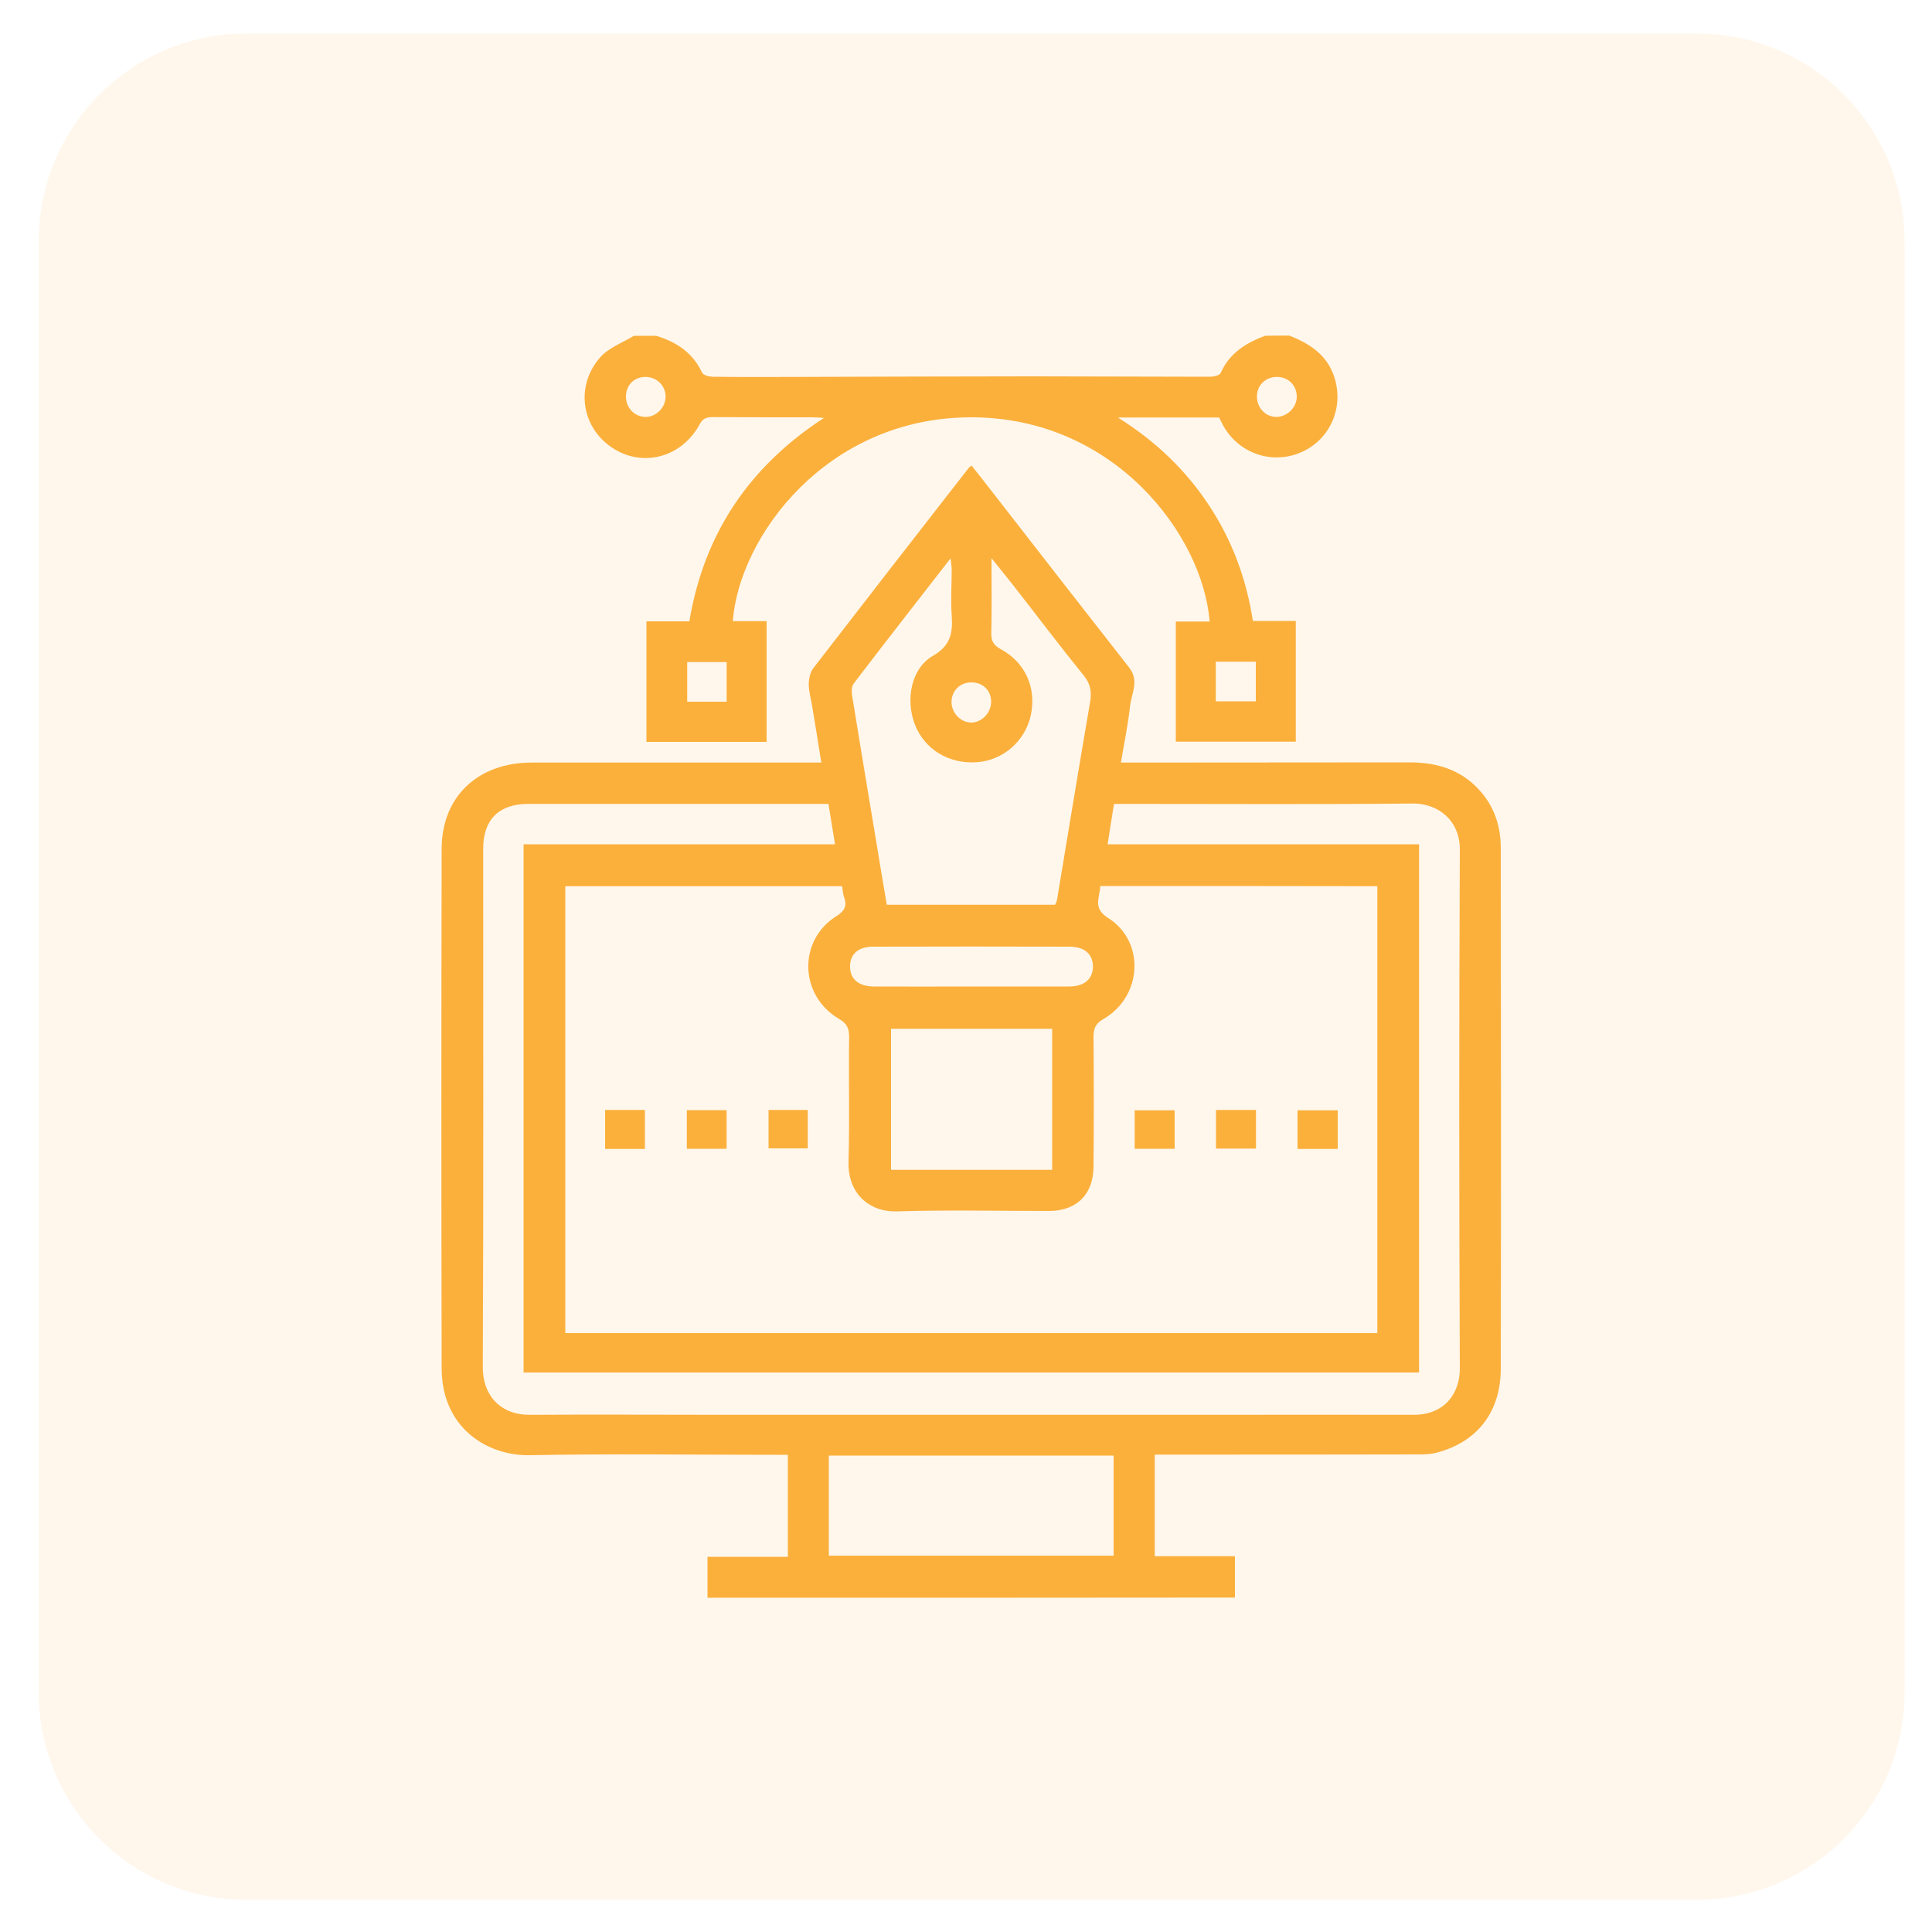 <svg xmlns="http://www.w3.org/2000/svg" xmlns:xlink="http://www.w3.org/1999/xlink" id="Layer_1" x="0px" y="0px" viewBox="0 0 100 100" style="enable-background:new 0 0 100 100;" xml:space="preserve"><style type="text/css">	.st0{opacity:0.1;fill:#FBB03C;}	.st1{fill:#FBB03C;}</style><path class="st0" d="M87.83,98.33H12.75C6.81,98.33,2,93.51,2,87.57V12.49C2,6.56,6.81,1.74,12.75,1.74h75.08 c5.94,0,10.75,4.81,10.75,10.75v75.08C98.59,93.51,93.77,98.33,87.83,98.33z"></path><g>	<path class="st1" d="M36.62,82.7c0-0.68,0-1.35,0-2.12c1.39,0,2.76,0,4.16,0c0-1.78,0-3.47,0-5.28c-0.26,0-0.5,0-0.74,0  c-4.21,0-8.42-0.06-12.63,0.02c-2.17,0.04-4.54-1.4-4.55-4.48c-0.02-8.97-0.02-17.94,0-26.92c0.01-2.7,1.89-4.45,4.66-4.45  c4.78,0,9.55,0,14.33,0c0.19,0,0.38,0,0.66,0c-0.16-0.99-0.3-1.91-0.46-2.84c-0.06-0.4-0.18-0.79-0.19-1.19  c0-0.29,0.07-0.64,0.24-0.86c2.67-3.46,5.35-6.91,8.04-10.36c0.02-0.03,0.06-0.05,0.15-0.12c0.31,0.39,0.62,0.78,0.92,1.17  c2.41,3.1,4.82,6.2,7.24,9.29c0.53,0.68,0.11,1.34,0.04,2c-0.1,0.94-0.3,1.87-0.47,2.91c0.42,0,0.77,0,1.12,0  c4.61,0,9.21-0.01,13.82-0.01c1.46,0,2.75,0.4,3.73,1.57c0.71,0.84,0.99,1.83,0.99,2.88c0.01,8.97,0.02,17.94,0,26.92  c0,2.25-1.21,3.79-3.28,4.35c-0.28,0.08-0.59,0.1-0.88,0.1c-4.32,0.01-8.63,0.01-12.95,0.01c-0.25,0-0.5,0-0.8,0  c0,1.77,0,3.48,0,5.26c1.37,0,2.72,0,4.15,0c0,0.76,0,1.45,0,2.14C54.83,82.7,45.72,82.7,36.62,82.7z M56.95,45.86  c-0.02,0.6-0.41,1.14,0.4,1.65c1.94,1.22,1.78,4.07-0.23,5.23c-0.43,0.24-0.52,0.51-0.52,0.95c0.02,2.23,0.02,4.47,0,6.7  c-0.01,1.44-0.88,2.29-2.31,2.29c-2.62,0-5.23-0.06-7.85,0.02c-1.45,0.05-2.57-0.93-2.52-2.57c0.06-2.15,0-4.29,0.03-6.44  c0-0.45-0.1-0.71-0.52-0.95c-2.06-1.21-2.14-4.06-0.14-5.32c0.46-0.29,0.56-0.55,0.39-1.01c-0.06-0.17-0.06-0.36-0.09-0.54  c-4.8,0-9.55,0-14.33,0c0,7.72,0,15.41,0,23.13c14.03,0,28.02,0,42.03,0c0-7.73,0-15.43,0-23.13  C66.48,45.86,61.72,45.86,56.95,45.86z M42.88,41.61c-0.26,0-0.47,0-0.68,0c-4.95,0-9.91,0-14.86,0c-1.51,0-2.33,0.81-2.33,2.31  c0,8.95,0.02,17.9-0.02,26.85c-0.01,1.43,0.9,2.47,2.43,2.46c3.38-0.02,6.76,0,10.14,0c8.27,0,16.54,0,24.81,0  c3.59,0,7.19-0.01,10.78,0c1.68,0.01,2.42-1.18,2.41-2.4c-0.04-8.95-0.04-17.9,0-26.85c0.01-1.55-1.17-2.4-2.42-2.39  c-4.89,0.05-9.78,0.02-14.67,0.02c-0.25,0-0.51,0-0.81,0c-0.11,0.7-0.22,1.36-0.33,2.09c5.4,0,10.75,0,16.12,0  c0,9.15,0,18.24,0,27.34c-15.47,0-30.91,0-46.35,0c0-9.13,0-18.2,0-27.34c5.38,0,10.72,0,16.12,0  C43.1,42.96,42.99,42.31,42.88,41.61z M45.9,46.83c2.94,0,5.82,0,8.71,0c0.04-0.1,0.09-0.17,0.1-0.25  c0.57-3.41,1.12-6.81,1.71-10.22c0.09-0.54,0.04-0.94-0.32-1.39c-1.18-1.45-2.3-2.94-3.45-4.41c-0.4-0.52-0.82-1.03-1.33-1.67  c0,1.42,0.02,2.65-0.01,3.88c-0.01,0.41,0.12,0.63,0.49,0.83c1.29,0.7,1.86,2.03,1.55,3.44c-0.3,1.33-1.43,2.31-2.77,2.41  c-1.47,0.11-2.73-0.66-3.23-1.96c-0.49-1.28-0.19-2.89,0.93-3.54c0.94-0.54,1.04-1.2,0.98-2.11c-0.06-0.78,0-1.57,0-2.36  c0-0.15-0.03-0.31-0.06-0.58c-1.73,2.23-3.39,4.35-5.02,6.49c-0.1,0.14-0.11,0.4-0.08,0.58c0.4,2.45,0.8,4.89,1.21,7.33  C45.5,44.48,45.7,45.64,45.9,46.83z M42.9,80.52c4.95,0,9.84,0,14.74,0c0-1.76,0-3.47,0-5.18c-4.93,0-9.83,0-14.74,0  C42.9,77.09,42.9,78.78,42.9,80.52z M54.46,53.25c-2.83,0-5.58,0-8.34,0c0,2.46,0,4.88,0,7.3c2.8,0,5.56,0,8.34,0  C54.46,58.11,54.46,55.7,54.46,53.25z M50.24,51.06c1.7,0,3.4,0,5.1,0c0.79,0,1.23-0.39,1.23-1.04c-0.01-0.64-0.43-1.01-1.19-1.02  c-3.4-0.01-6.8-0.01-10.19,0c-0.76,0-1.19,0.38-1.19,1.01c-0.01,0.66,0.43,1.04,1.22,1.05C46.89,51.07,48.56,51.06,50.24,51.06z   M51.3,36.34c0.01-0.6-0.43-1.03-1.04-1.02c-0.57,0.01-0.99,0.42-1.01,0.99c-0.01,0.57,0.45,1.07,1,1.09  C50.8,37.41,51.29,36.91,51.3,36.34z"></path>	<path class="st1" d="M66.74,17.37c1.03,0.41,1.91,0.97,2.3,2.08c0.55,1.57-0.15,3.26-1.65,3.94c-1.47,0.67-3.19,0.13-4.03-1.28  c-0.1-0.16-0.17-0.34-0.26-0.5c-1.69,0-3.38,0-5.24,0c1.98,1.24,3.52,2.73,4.72,4.55c1.19,1.8,1.93,3.79,2.27,5.98  c0.75,0,1.47,0,2.22,0c0,2.11,0,4.16,0,6.25c-2.06,0-4.11,0-6.21,0c0-2.05,0-4.1,0-6.22c0.58,0,1.16,0,1.75,0  c-0.35-4.47-4.95-10.62-12.43-10.57c-7.41,0.05-11.92,6.17-12.25,10.55c0.57,0,1.14,0,1.75,0c0,2.11,0,4.16,0,6.25  c-2.05,0-4.12,0-6.22,0c0-2.08,0-4.13,0-6.24c0.74,0,1.46,0,2.22,0c0.76-4.52,3.07-7.99,6.97-10.53c-0.3-0.02-0.47-0.03-0.65-0.03  c-1.7,0-3.4,0-5.1-0.01c-0.32,0-0.52,0.05-0.69,0.38c-0.95,1.74-3,2.25-4.56,1.18c-1.57-1.07-1.88-3.2-0.57-4.67  c0.44-0.49,1.14-0.74,1.73-1.1c0.38,0,0.77,0,1.15,0c1.05,0.32,1.9,0.87,2.38,1.91c0.06,0.13,0.34,0.2,0.53,0.21  c1.35,0.02,2.71,0.01,4.06,0.01c4.17-0.01,8.34-0.03,12.51-0.03c3.07,0,6.13,0.02,9.2,0.02c0.18,0,0.48-0.07,0.54-0.19  c0.45-1.03,1.31-1.56,2.3-1.93C65.89,17.37,66.31,17.37,66.74,17.37z M37.61,34.27c-0.69,0-1.38,0-2.04,0c0,0.72,0,1.39,0,2.05  c0.71,0,1.37,0,2.04,0C37.61,35.63,37.61,34.97,37.61,34.27z M62.93,36.3c0.72,0,1.38,0,2.07,0c0-0.72,0-1.38,0-2.05  c-0.71,0-1.38,0-2.07,0C62.93,34.95,62.93,35.6,62.93,36.3z M32.4,20.55c0.01,0.59,0.47,1.04,1.05,1.03c0.53-0.02,0.99-0.49,1-1.03  c0.01-0.58-0.45-1.04-1.04-1.04C32.81,19.51,32.39,19.95,32.4,20.55z M67.12,20.55c0.01-0.59-0.43-1.04-1.03-1.04  c-0.57,0-1.01,0.41-1.03,0.97c-0.02,0.6,0.41,1.08,0.98,1.1C66.6,21.59,67.11,21.11,67.12,20.55z"></path>	<path class="st1" d="M31.32,57.45c0.7,0,1.35,0,2.06,0c0,0.66,0,1.32,0,2.02c-0.68,0-1.35,0-2.06,0  C31.32,58.81,31.32,58.16,31.32,57.45z"></path>	<path class="st1" d="M35.55,57.46c0.69,0,1.36,0,2.06,0c0,0.67,0,1.31,0,2c-0.67,0-1.34,0-2.06,0  C35.55,58.82,35.55,58.18,35.55,57.46z"></path>	<path class="st1" d="M39.78,57.45c0.67,0,1.32,0,2.03,0c0,0.65,0,1.29,0,1.99c-0.64,0-1.31,0-2.03,0  C39.78,58.8,39.78,58.14,39.78,57.45z"></path>	<path class="st1" d="M60.8,59.46c-0.7,0-1.37,0-2.07,0c0-0.65,0-1.3,0-1.99c0.68,0,1.36,0,2.07,0C60.8,58.14,60.8,58.78,60.8,59.46  z"></path>	<path class="st1" d="M62.94,57.45c0.71,0,1.37,0,2.07,0c0,0.66,0,1.3,0,2c-0.68,0-1.36,0-2.07,0  C62.94,58.79,62.94,58.15,62.94,57.45z"></path>	<path class="st1" d="M69.24,57.47c0,0.67,0,1.32,0,2c-0.7,0-1.37,0-2.08,0c0-0.66,0-1.31,0-2C67.84,57.47,68.53,57.47,69.24,57.47z  "></path></g></svg>